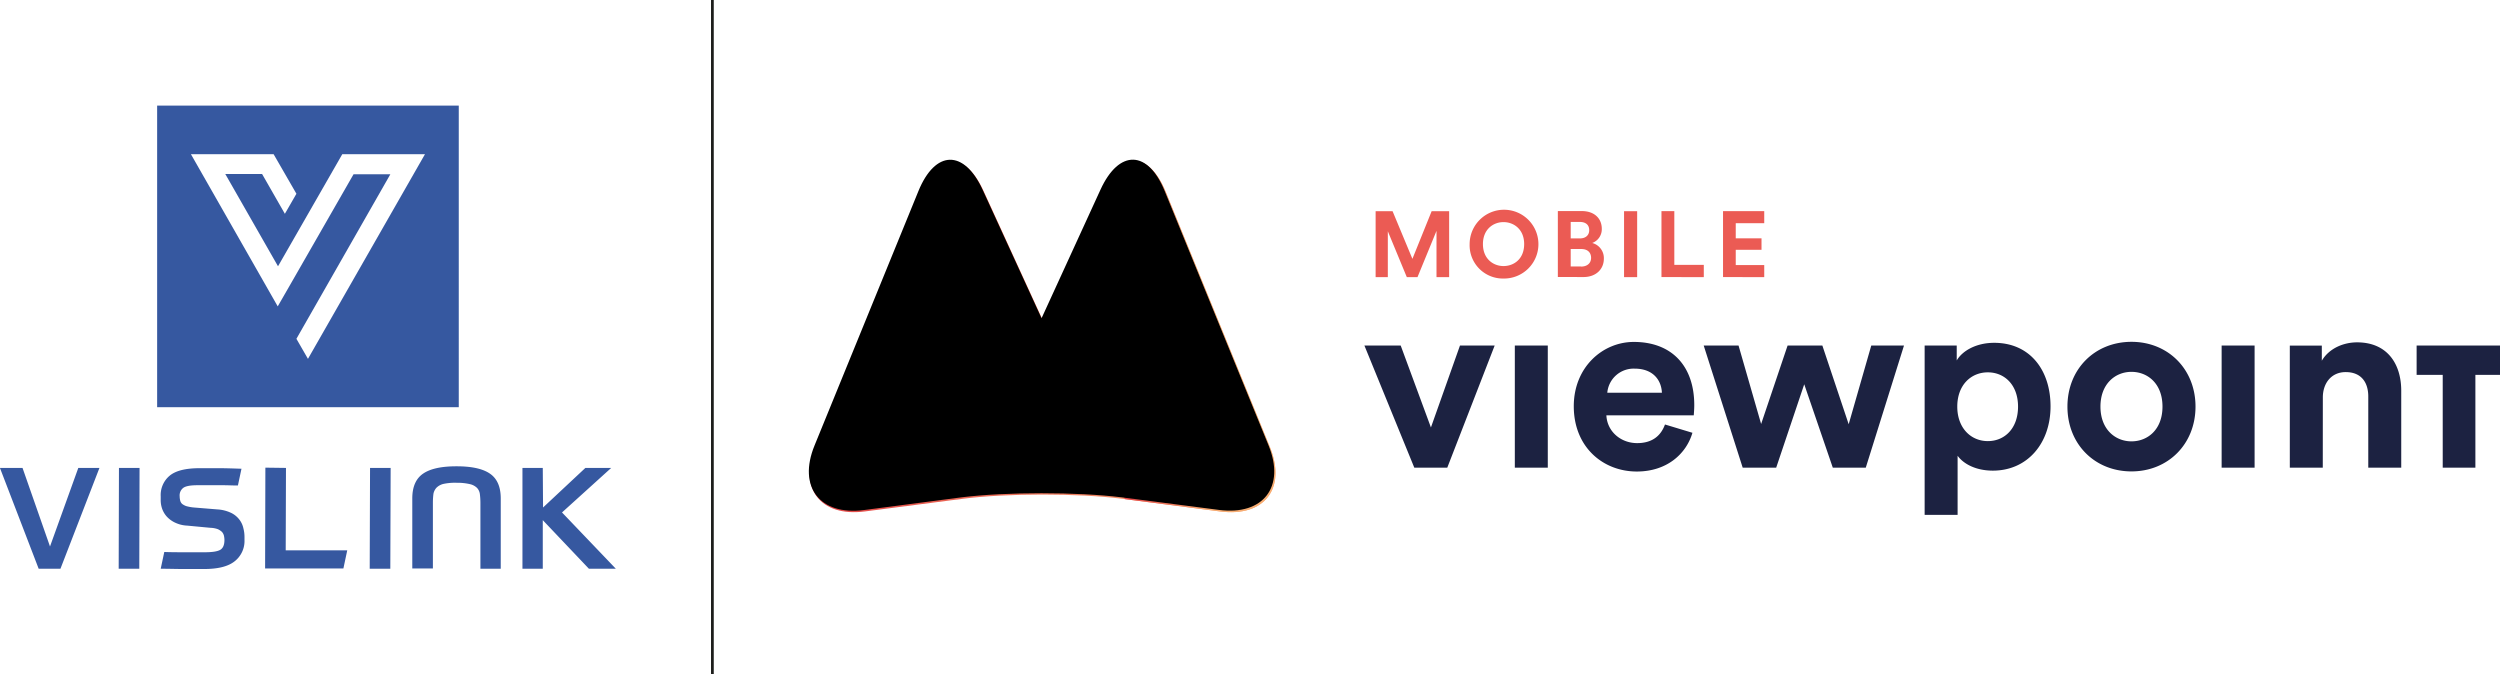 <svg id="katman_1" data-name="katman 1" xmlns="http://www.w3.org/2000/svg" xmlns:xlink="http://www.w3.org/1999/xlink" viewBox="0 0 910.04 245.45"><defs><style>.cls-1{fill:#1c2241;}.cls-2{fill:#eb5b54;}.cls-3{fill:url(#Adsız_degrade);}.cls-4{fill:url(#Adsız_degrade_2);}.cls-5{filter:url(#mobile-viewpoint-c);}.cls-6{fill:#3658a0;}.cls-7{fill:#fff;stroke:#1d1e1b;stroke-miterlimit:10;}</style><linearGradient id="Adsız_degrade" x1="298.51" y1="575.23" x2="300.53" y2="575.23" gradientTransform="matrix(83.88, 0, 0, -63.26, -24527.99, 36548.85)" gradientUnits="userSpaceOnUse"><stop offset="0" stop-color="#e34547"/><stop offset="1" stop-color="#f7ad73"/></linearGradient><linearGradient id="Adsız_degrade_2" x1="302.63" y1="575.14" x2="303.36" y2="575.24" gradientTransform="matrix(41.94, 0, 0, -63.26, -12072.52, 36549.04)" xlink:href="#Adsız_degrade"/><filter id="mobile-viewpoint-c" x="-216.72" y="-40.36" width="103.6" height="104.7" name="mobile-viewpoint-c"><feGaussianBlur result="shadowBlurInner1" stdDeviation="1" in="SourceAlpha"/><feOffset result="shadowOffsetInner1" dy="-1" in="shadowBlurInner1"/><feComposite result="shadowInnerInner1" operator="arithmetic" k2="-1" k3="1" in="shadowOffsetInner1" in2="SourceAlpha"/><feGaussianBlur result="shadowBlurInner2" stdDeviation="1" in="SourceAlpha"/><feOffset result="shadowOffsetInner2" dy="1" in="shadowBlurInner2"/><feComposite result="shadowInnerInner2" operator="arithmetic" k2="-1" k3="1" in="shadowOffsetInner2" in2="SourceAlpha"/><feMerge><feMergeNode in="shadowMatrixInner1"/><feMergeNode in="shadowMatrixInner2"/></feMerge></filter></defs><title>Mobile-Viewpoint</title><path class="cls-1" d="M759,163.75H746.37L735.8,193.56l-11-29.81H711.59l18.16,44.45h12Zm19.34,44.45V163.75h-12V208.2ZM800,180.91a9.63,9.63,0,0,1,9.94-8.76c6.87,0,9.76,4.34,9.94,8.76ZM821,192.48c-1.45,4-4.52,6.78-10.12,6.78-6,0-10.94-4.25-11.21-10.12h31.81c0-.18.18-2,.18-3.71,0-14.27-8.22-23-22-23-11.38,0-21.86,9.22-21.86,23.4,0,15,10.75,23.77,22.95,23.77,10.93,0,18-6.42,20.24-14.1Zm44.63-28.73L856,192.3l-8.22-28.55H835.1l14.19,44.45h12.19l10.21-30.36,10.4,30.36h12L908,163.75H896.09l-8.22,28.64-9.58-28.64Zm61.89,61.62V203.86c2.17,3,6.69,5.42,12.83,5.42,12.56,0,21-9.93,21-23.4,0-13.19-7.49-23.13-20.51-23.13-6.68,0-11.65,3-13.64,6.42v-5.42H915.52v61.62Zm22-39.4c0,7.95-4.88,12.56-11,12.56s-11.12-4.7-11.12-12.56,5-12.47,11.12-12.47,11,4.61,11,12.47Zm41.29,12.65c-5.87,0-11.29-4.33-11.29-12.65s5.42-12.65,11.29-12.65,11.29,4.25,11.29,12.65-5.42,12.65-11.29,12.65Zm0-36.23c-13.28,0-23.31,9.85-23.31,23.58s10,23.59,23.31,23.59,23.31-9.94,23.31-23.59-10-23.58-23.31-23.58Zm44.82,45.81V163.75h-12V208.2Zm24.84-25.57c0-5.15,3.07-9.22,8.32-9.22,5.78,0,8.22,3.89,8.22,8.86V208.2h12v-28c0-9.76-5.06-17.62-16.08-17.62-4.79,0-10.12,2.08-12.83,6.69v-5.51h-11.65V208.2h12Zm34.14-18.88v10.66h9.5V208.2H1116V174.41H1125V163.75Z" transform="translate(-214.92 -37.96)"/><path class="cls-2" d="M720.11,138.84v-16.7l6.91,16.7h3.89L737.83,122v16.84h4.6v-24h-6.37l-7,17.35-7.22-17.35h-6.17v24Zm42.11.51a12.52,12.52,0,1,0-12.33-12.5A12.11,12.11,0,0,0,762.22,139.35Zm0-4.54c-3.69,0-7.49-2.58-7.49-8s3.8-8,7.49-8,7.52,2.57,7.52,8S766,134.81,762.22,134.81Zm29.11,4c4.5,0,7.42-2.81,7.42-6.71a5.68,5.68,0,0,0-4.24-5.69,5.34,5.34,0,0,0,3.49-5.15c0-3.73-2.64-6.47-7.32-6.47H782v24ZM790,124.75h-3.32v-6h3.29c2.27,0,3.45,1.15,3.45,3S792.11,124.75,790,124.75Zm.48,10.2h-3.8v-6.34h3.86c2.34,0,3.56,1.32,3.56,3.22S792.72,135,790.45,135Zm20.39,3.89v-24H806.1v24Zm24.26,0v-4.47H824.4V114.82h-4.68v24Zm22,0v-4.4H846.76v-5.56h9.38v-4.17h-9.38v-5.49h10.37v-4.4h-15v24Z" transform="translate(-214.92 -37.96)"/><path class="cls-3" d="M572.93,107.43c-6.78-14.79-17.26-14.58-23.41.49l-37.87,92.73c-6.15,15.06,1.94,25.58,18.07,23.49l35.48-4.59c16.13-2.08,42.28-2.08,58.41,0l35.48,4.59c16.13,2.09,24.22-8.43,18.07-23.49l-37.87-92.73c-6.15-15.06-16.63-15.28-23.41-.49L594.4,154.28Z" transform="translate(-214.92 -37.96)"/><path class="cls-4" d="M659.09,224.14c16.13,2.09,24.22-8.43,18.07-23.49l-37.87-92.73c-6.15-15.06-16.63-15.28-23.41-.5L594.4,154.28l30,65.37Z" transform="translate(-214.92 -37.96)"/><g class="cls-5"><path id="mobile-viewpoint-d" d="M572.61,107.05c-6.77-14.77-17.24-14.55-23.38.49l-37.82,92.62c-6.14,15,1.94,25.55,18.05,23.46L564.89,219C581,217,607.12,217,623.23,219l35.43,4.58c16.11,2.09,24.2-8.41,18.05-23.46l-37.82-92.62c-6.14-15-16.61-15.26-23.38-.49l-21.45,46.8Z" transform="translate(-214.92 -37.96)"/></g><path class="cls-6" d="M272.12,76.39v109.8h109.8V76.39Zm54.9,92.2-4.2-7.3,34.2-59.9h-13.4l-23.4,40.8-4.2,7.3-31.6-55.4h30.1l8.3,14.4-4.2,7.3-8.3-14.5h-13.4l19.2,33.6,23.4-40.8h30.1Zm-103.9,39.7,10,28.6,10.3-28.6h7.7L236.92,245H229l-14.1-36.7Zm35.1,0h7.5l-.1,36.7h-7.5Zm35.8,15.1a13.55,13.55,0,0,1,5.1,1.3,8.37,8.37,0,0,1,3,2.5,7.85,7.85,0,0,1,1.4,3.1,12.19,12.19,0,0,1,.4,3.2v1a9.41,9.41,0,0,1-3.6,7.8c-2.4,1.9-6.1,2.8-11.1,2.8h-7.4c-2.8,0-5.6-.1-8.4-.1l1.3-6.1c2.5.1,5.1.1,7.7.1h7.1c2.7,0,4.6-.3,5.6-.9s1.5-1.8,1.5-3.6a7.77,7.77,0,0,0-.2-1.6,3.29,3.29,0,0,0-.7-1.3,5.6,5.6,0,0,0-1.5-1,8.66,8.66,0,0,0-2.7-.5l-8.5-.8a11.38,11.38,0,0,1-4.4-1.1,9.72,9.72,0,0,1-3-2.2,8.52,8.52,0,0,1-1.7-2.9,9.46,9.46,0,0,1-.5-3.3v-1.2a9.16,9.16,0,0,1,3.3-7.5c2.2-1.8,5.8-2.7,10.9-2.7h7c2.4,0,5.2.1,8.2.2l-1.3,6.1c-2,0-3.7-.1-5.2-.1h-9.6c-2.4,0-4.1.3-5,.9a3.43,3.43,0,0,0-1.4,3.1,7,7,0,0,0,.2,1.6,2.4,2.4,0,0,0,.7,1.2,5.3,5.3,0,0,0,1.5.8,14.56,14.56,0,0,0,2.7.5Zm25-15.1-.1,30h22.4l-1.4,6.6h-28.5l.1-36.7Zm30.6,0h7.5L357,245h-7.5ZM365,245v-25.6q0-6.3,3.9-9c2.6-1.8,6.6-2.7,12.2-2.7s9.6.9,12.2,2.7,3.9,4.8,3.9,9V245h-7.4v-24.1a26.89,26.89,0,0,0-.2-3.1,4.07,4.07,0,0,0-1-2.2,5.35,5.35,0,0,0-2.6-1.4,20.15,20.15,0,0,0-4.8-.5,19.86,19.86,0,0,0-4.8.4,5.35,5.35,0,0,0-2.6,1.4,4.59,4.59,0,0,0-1.1,2.2,26.89,26.89,0,0,0-.2,3.1v24.1H365Zm47.6-22.3,15.4-14.4h9.4l-17.9,16.2,19.6,20.5h-9.8l-16.8-17.7V245h-7.4v-36.7h7.4Z" transform="translate(-214.92 -37.96)"/><line class="cls-7" x1="259.32" x2="259.32" y2="245.45"/></svg>